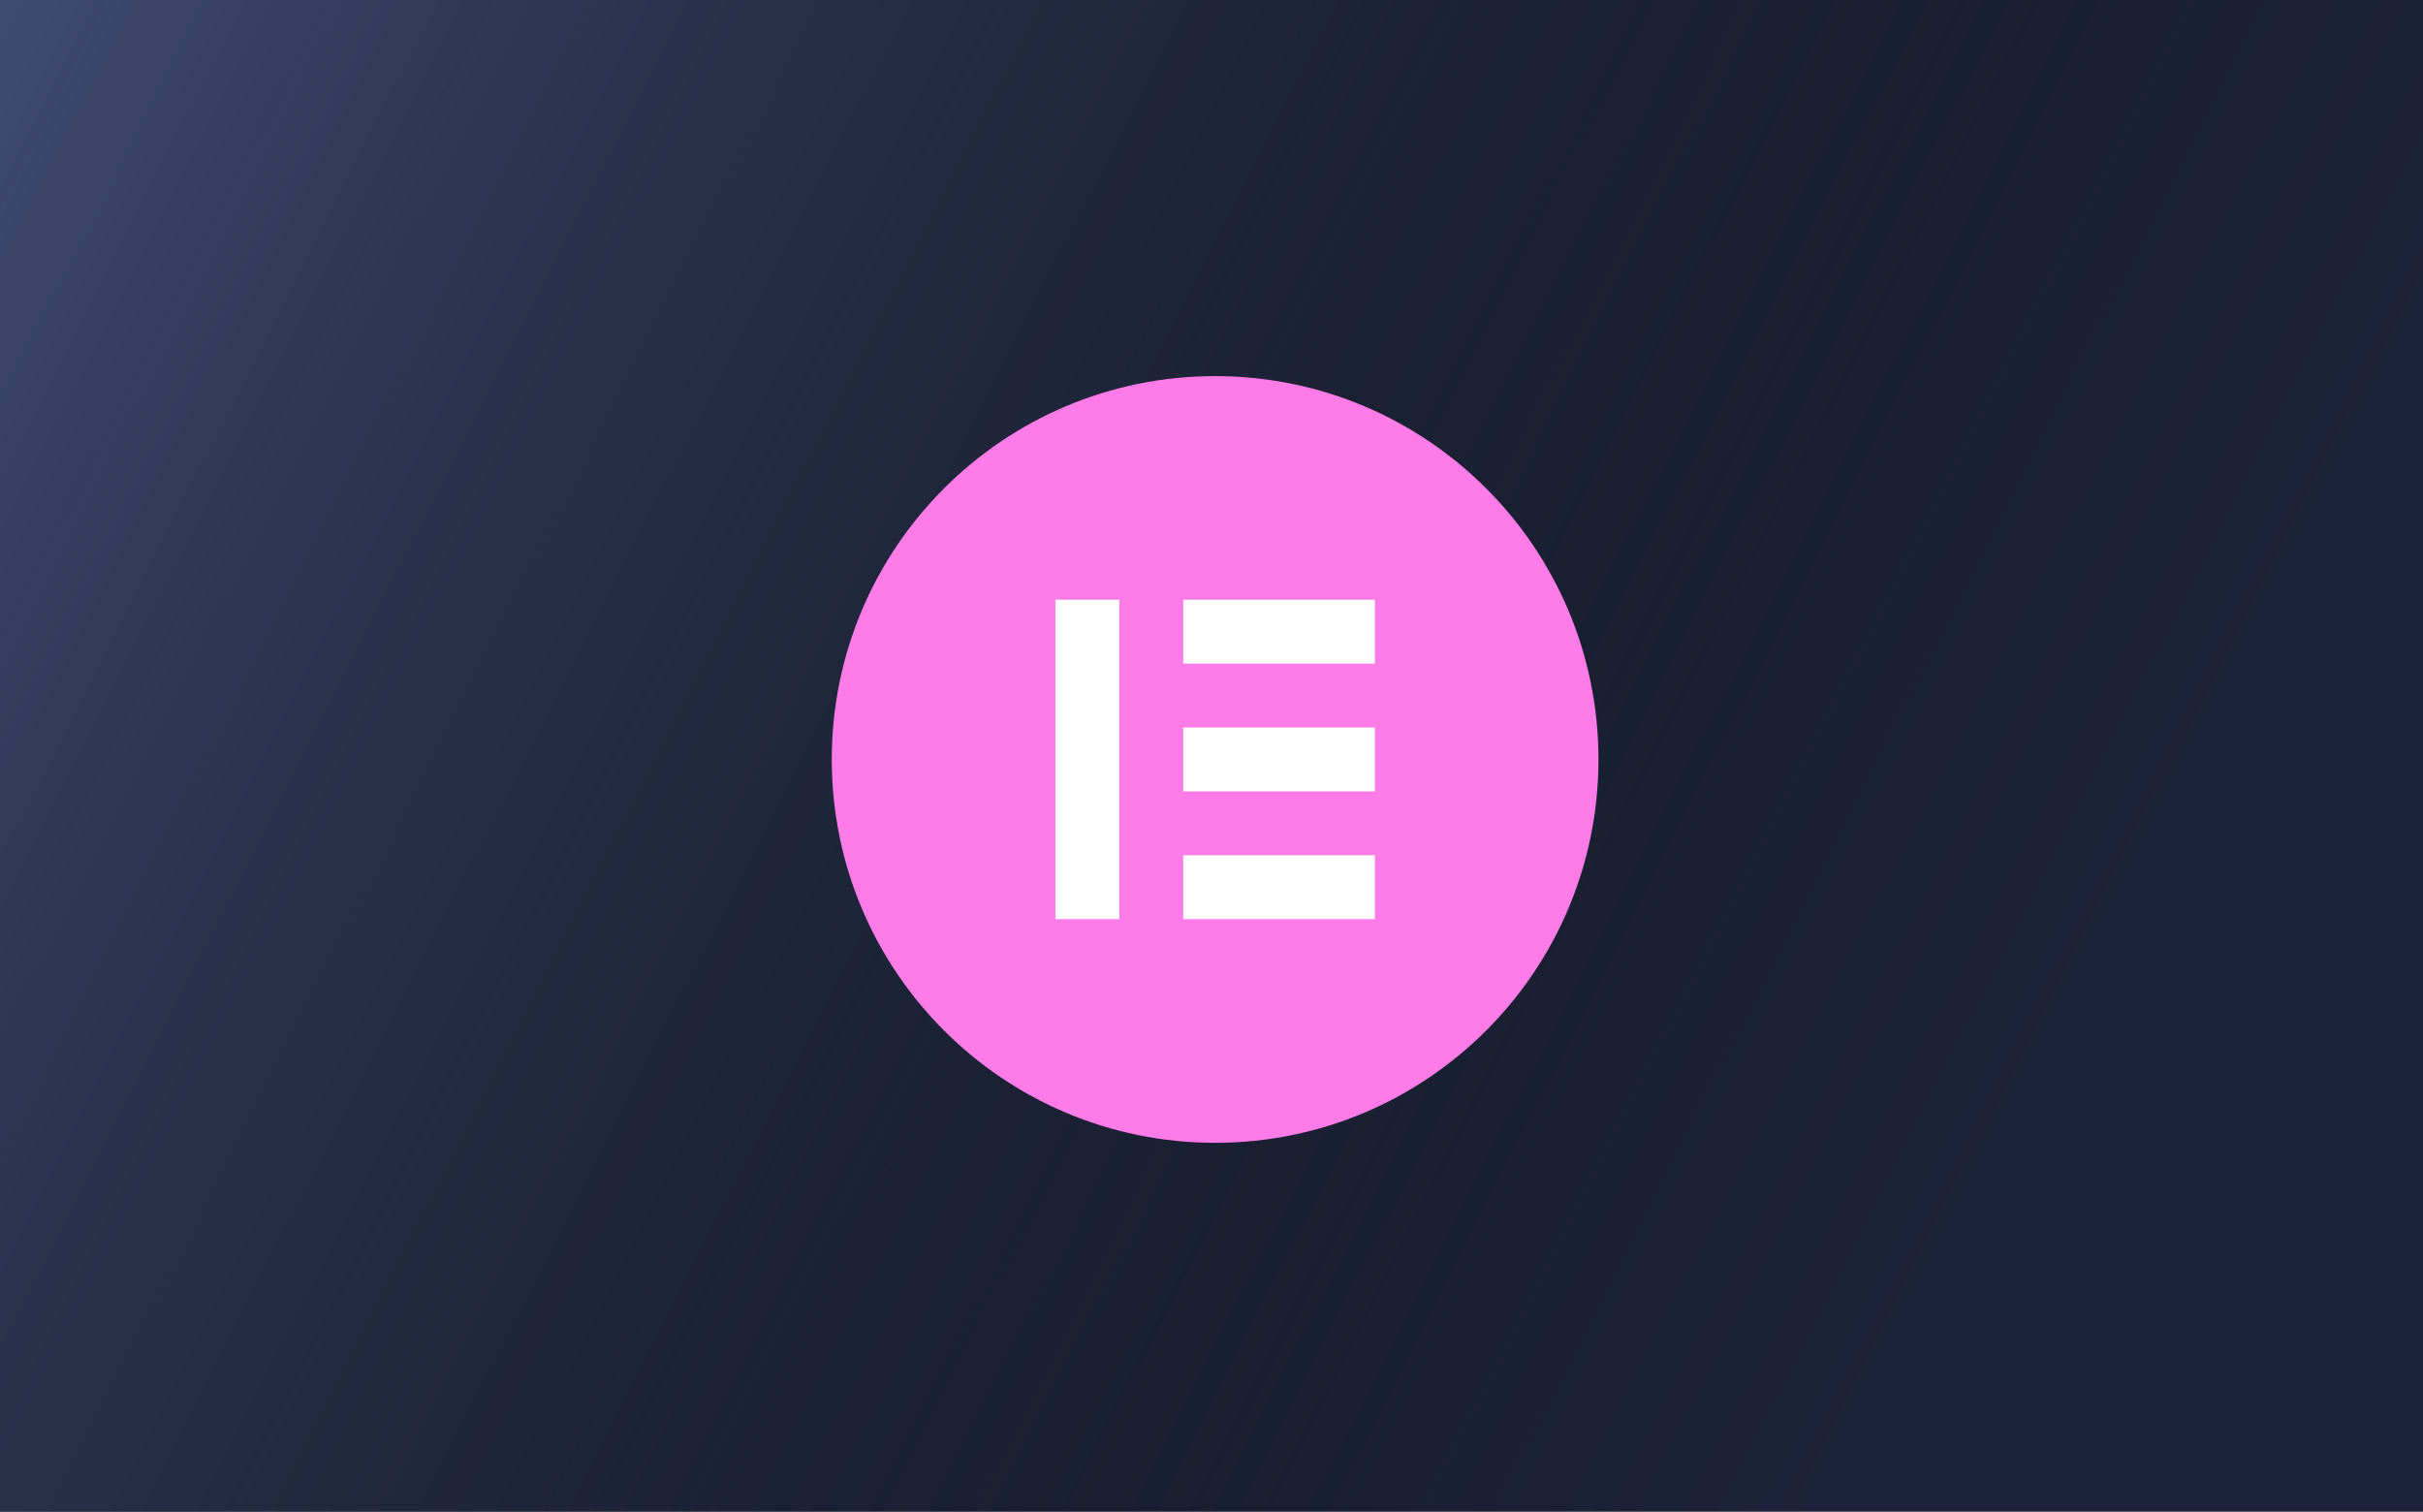 <?xml version="1.0" encoding="UTF-8"?> <svg xmlns="http://www.w3.org/2000/svg" width="335" height="209" viewBox="0 0 335 209" fill="none"><rect width="335" height="209" fill="#1D233A"></rect><rect width="335" height="209" fill="url(#paint0_linear_6817_2526)"></rect><g clip-path="url(#clip0_6817_2526)"><path d="M168.013 52C138.742 51.993 115.007 75.716 115 104.987C114.993 134.258 138.716 157.993 167.987 158C197.258 158.007 220.993 134.284 221 105.013C221 105.008 221 105.004 221 105C221 75.734 197.279 52.007 168.013 52Z" fill="#FF7CE8"></path><path d="M145.923 82.91H154.756V127.077H145.923V82.91Z" fill="white"></path><path d="M163.59 118.244H190.09V127.077H163.59V118.244Z" fill="white"></path><path d="M163.59 100.577H190.09V109.41H163.59V100.577Z" fill="white"></path><path d="M163.59 82.91H190.09V91.744H163.59V82.91Z" fill="white"></path></g><defs><linearGradient id="paint0_linear_6817_2526" x1="0" y1="0" x2="284.582" y2="145.224" gradientUnits="userSpaceOnUse"><stop stop-color="#3F4B71"></stop><stop offset="1" stop-opacity="0"></stop></linearGradient><clipPath id="clip0_6817_2526"><rect width="106" height="106" fill="white" transform="translate(115 52)"></rect></clipPath></defs></svg> 